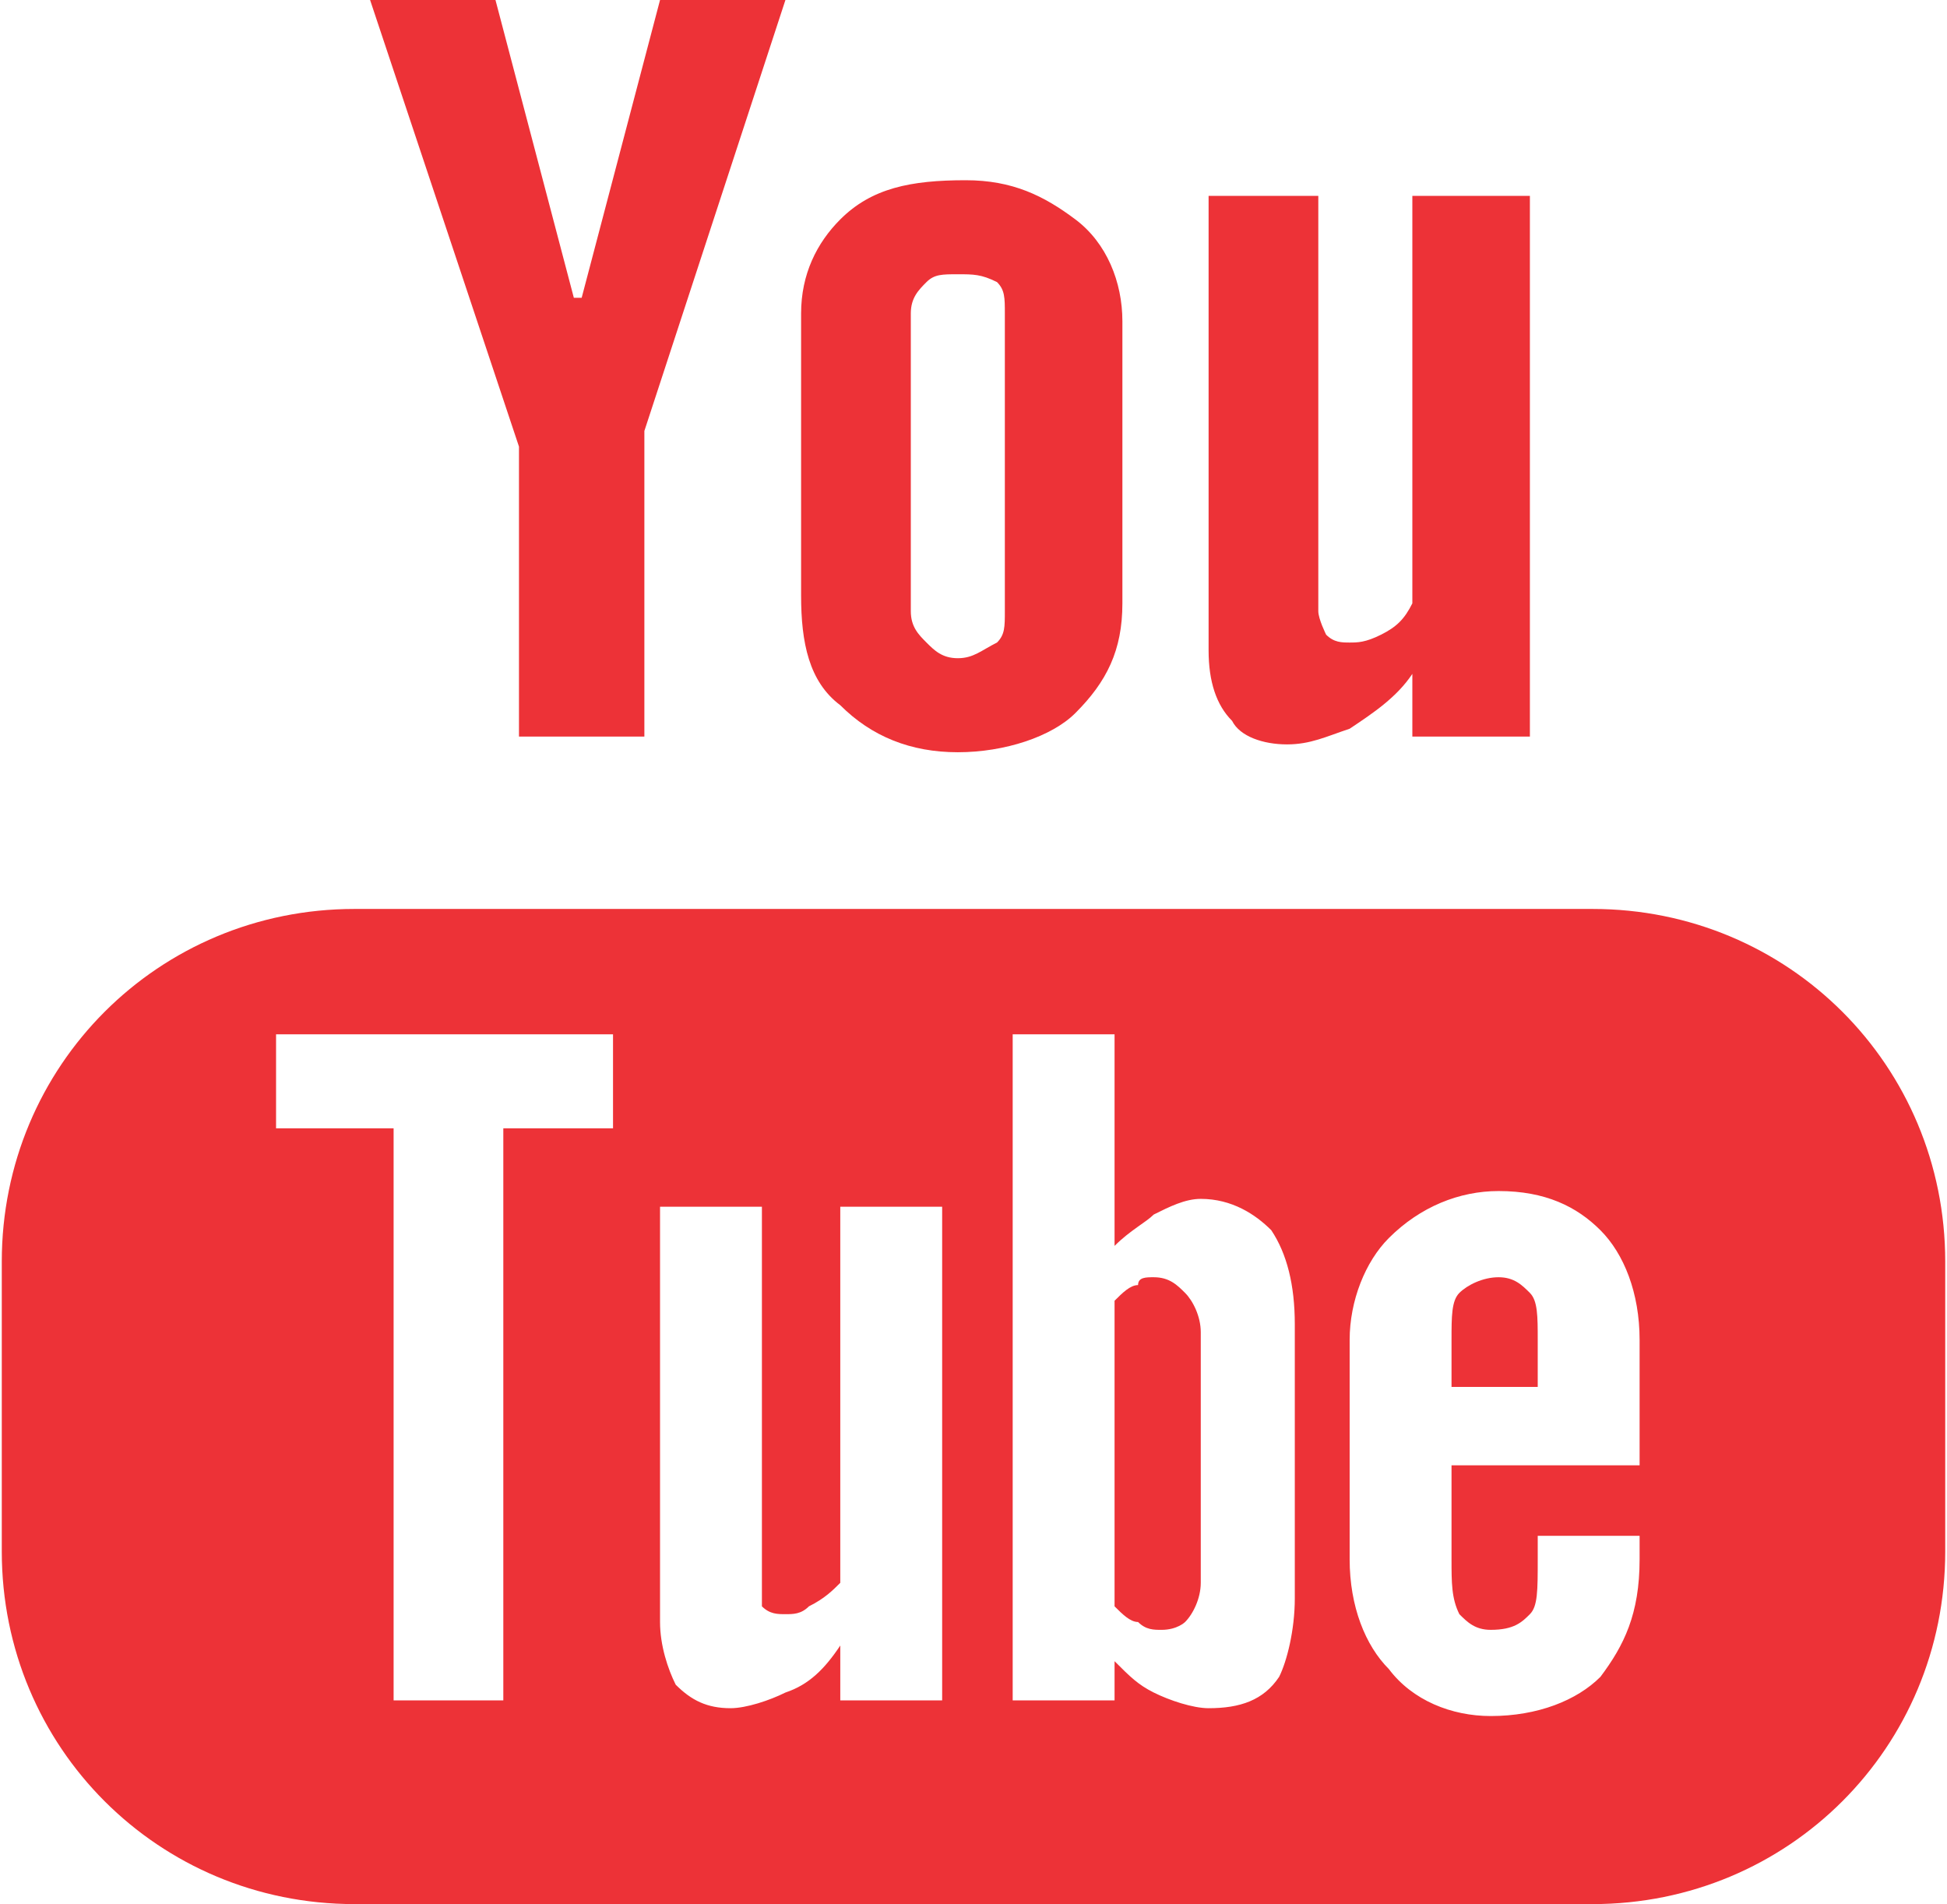 <?xml version="1.0" encoding="UTF-8"?>
<!DOCTYPE svg PUBLIC "-//W3C//DTD SVG 1.1//EN" "http://www.w3.org/Graphics/SVG/1.1/DTD/svg11.dtd">
<!-- Creator: CorelDRAW X7 -->
<svg xmlns="http://www.w3.org/2000/svg" xml:space="preserve" width="5.194mm" height="5.08mm" version="1.1" style="shape-rendering:geometricPrecision; text-rendering:geometricPrecision; image-rendering:optimizeQuality; fill-rule:evenodd; clip-rule:evenodd"
viewBox="0 0 248 243"
 xmlns:xlink="http://www.w3.org/1999/xlink">
 <defs>
  <style type="text/css">
   <![CDATA[
    .fil0 {fill:#ED3237}
   ]]>
  </style>
 </defs>
 <g id="Camada_x0020_1">
  <g id="_313108485840">
   <path class="fil0" d="M209 187l-24 0 0 12c0,3 0,5 1,7 1,1 2,2 4,2 3,0 4,-1 5,-2 1,-1 1,-3 1,-7l0 -3 13 0 0 3c0,7 -2,11 -5,15 -3,3 -8,5 -14,5 -5,0 -10,-2 -13,-6 -3,-3 -5,-8 -5,-14l0 -28c0,-5 2,-10 5,-13 4,-4 9,-6 14,-6 6,0 10,2 13,5 3,3 5,8 5,14l0 16zm-44 17c0,4 -1,8 -2,10 -2,3 -5,4 -9,4 -2,0 -5,-1 -7,-2 -2,-1 -3,-2 -5,-4l0 5 -13 0 0 -85 13 0 0 27c2,-2 4,-3 5,-4 2,-1 4,-2 6,-2 4,0 7,2 9,4 2,3 3,7 3,12l0 35zm-45 13l-13 0 0 -7c-2,3 -4,5 -7,6 -2,1 -5,2 -7,2 -3,0 -5,-1 -7,-3 -1,-2 -2,-5 -2,-8l0 -53 13 0 0 48c0,2 0,3 0,3 1,1 2,1 3,1 1,0 2,0 3,-1 2,-1 3,-2 4,-3l0 -48 13 0 0 63zm-42 -73l-14 0 0 73 -14 0 0 -73 -15 0 0 -12 43 0 0 12zm125 -28l-158 0c-25,0 -45,20 -45,45l0 37c0,25 20,45 45,45l158 0c25,0 45,-20 45,-45l0 -37c0,-25 -20,-45 -45,-45z"/>
   <path class="fil0" d="M191 163c-2,0 -4,1 -5,2 -1,1 -1,3 -1,6l0 6 11 0 0 -6c0,-3 0,-5 -1,-6 -1,-1 -2,-2 -4,-2z"/>
   <path class="fil0" d="M147 163c-1,0 -2,0 -2,1 -1,0 -2,1 -3,2l0 39c1,1 2,2 3,2 1,1 2,1 3,1 2,0 3,-1 3,-1 1,-1 2,-3 2,-5l0 -32c0,-2 -1,-4 -2,-5 -1,-1 -2,-2 -4,-2z"/>
   <polygon class="fil0" points="66,94 82,94 82,55 100,0 84,0 74,38 73,38 63,0 47,0 66,57 "/>
   <path class="fil0" d="M116 40c0,-2 1,-3 2,-4 1,-1 2,-1 4,-1 2,0 3,0 5,1 1,1 1,2 1,4l0 38c0,2 0,3 -1,4 -2,1 -3,2 -5,2 -2,0 -3,-1 -4,-2 -1,-1 -2,-2 -2,-4l0 -38zm6 56c6,0 12,-2 15,-5 4,-4 6,-8 6,-14l0 -36c0,-5 -2,-10 -6,-13 -4,-3 -8,-5 -14,-5 -7,0 -12,1 -16,5 -3,3 -5,7 -5,12l0 36c0,6 1,11 5,14 4,4 9,6 15,6z"/>
   <path class="fil0" d="M164 95c3,0 5,-1 8,-2 3,-2 6,-4 8,-7l0 8 15 0 0 -69 -15 0 0 52c-1,2 -2,3 -4,4 -2,1 -3,1 -4,1 -1,0 -2,0 -3,-1 0,0 -1,-2 -1,-3l0 -53 -14 0 0 58c0,4 1,7 3,9 1,2 4,3 7,3z"/>
  </g>
 </g>
</svg>
